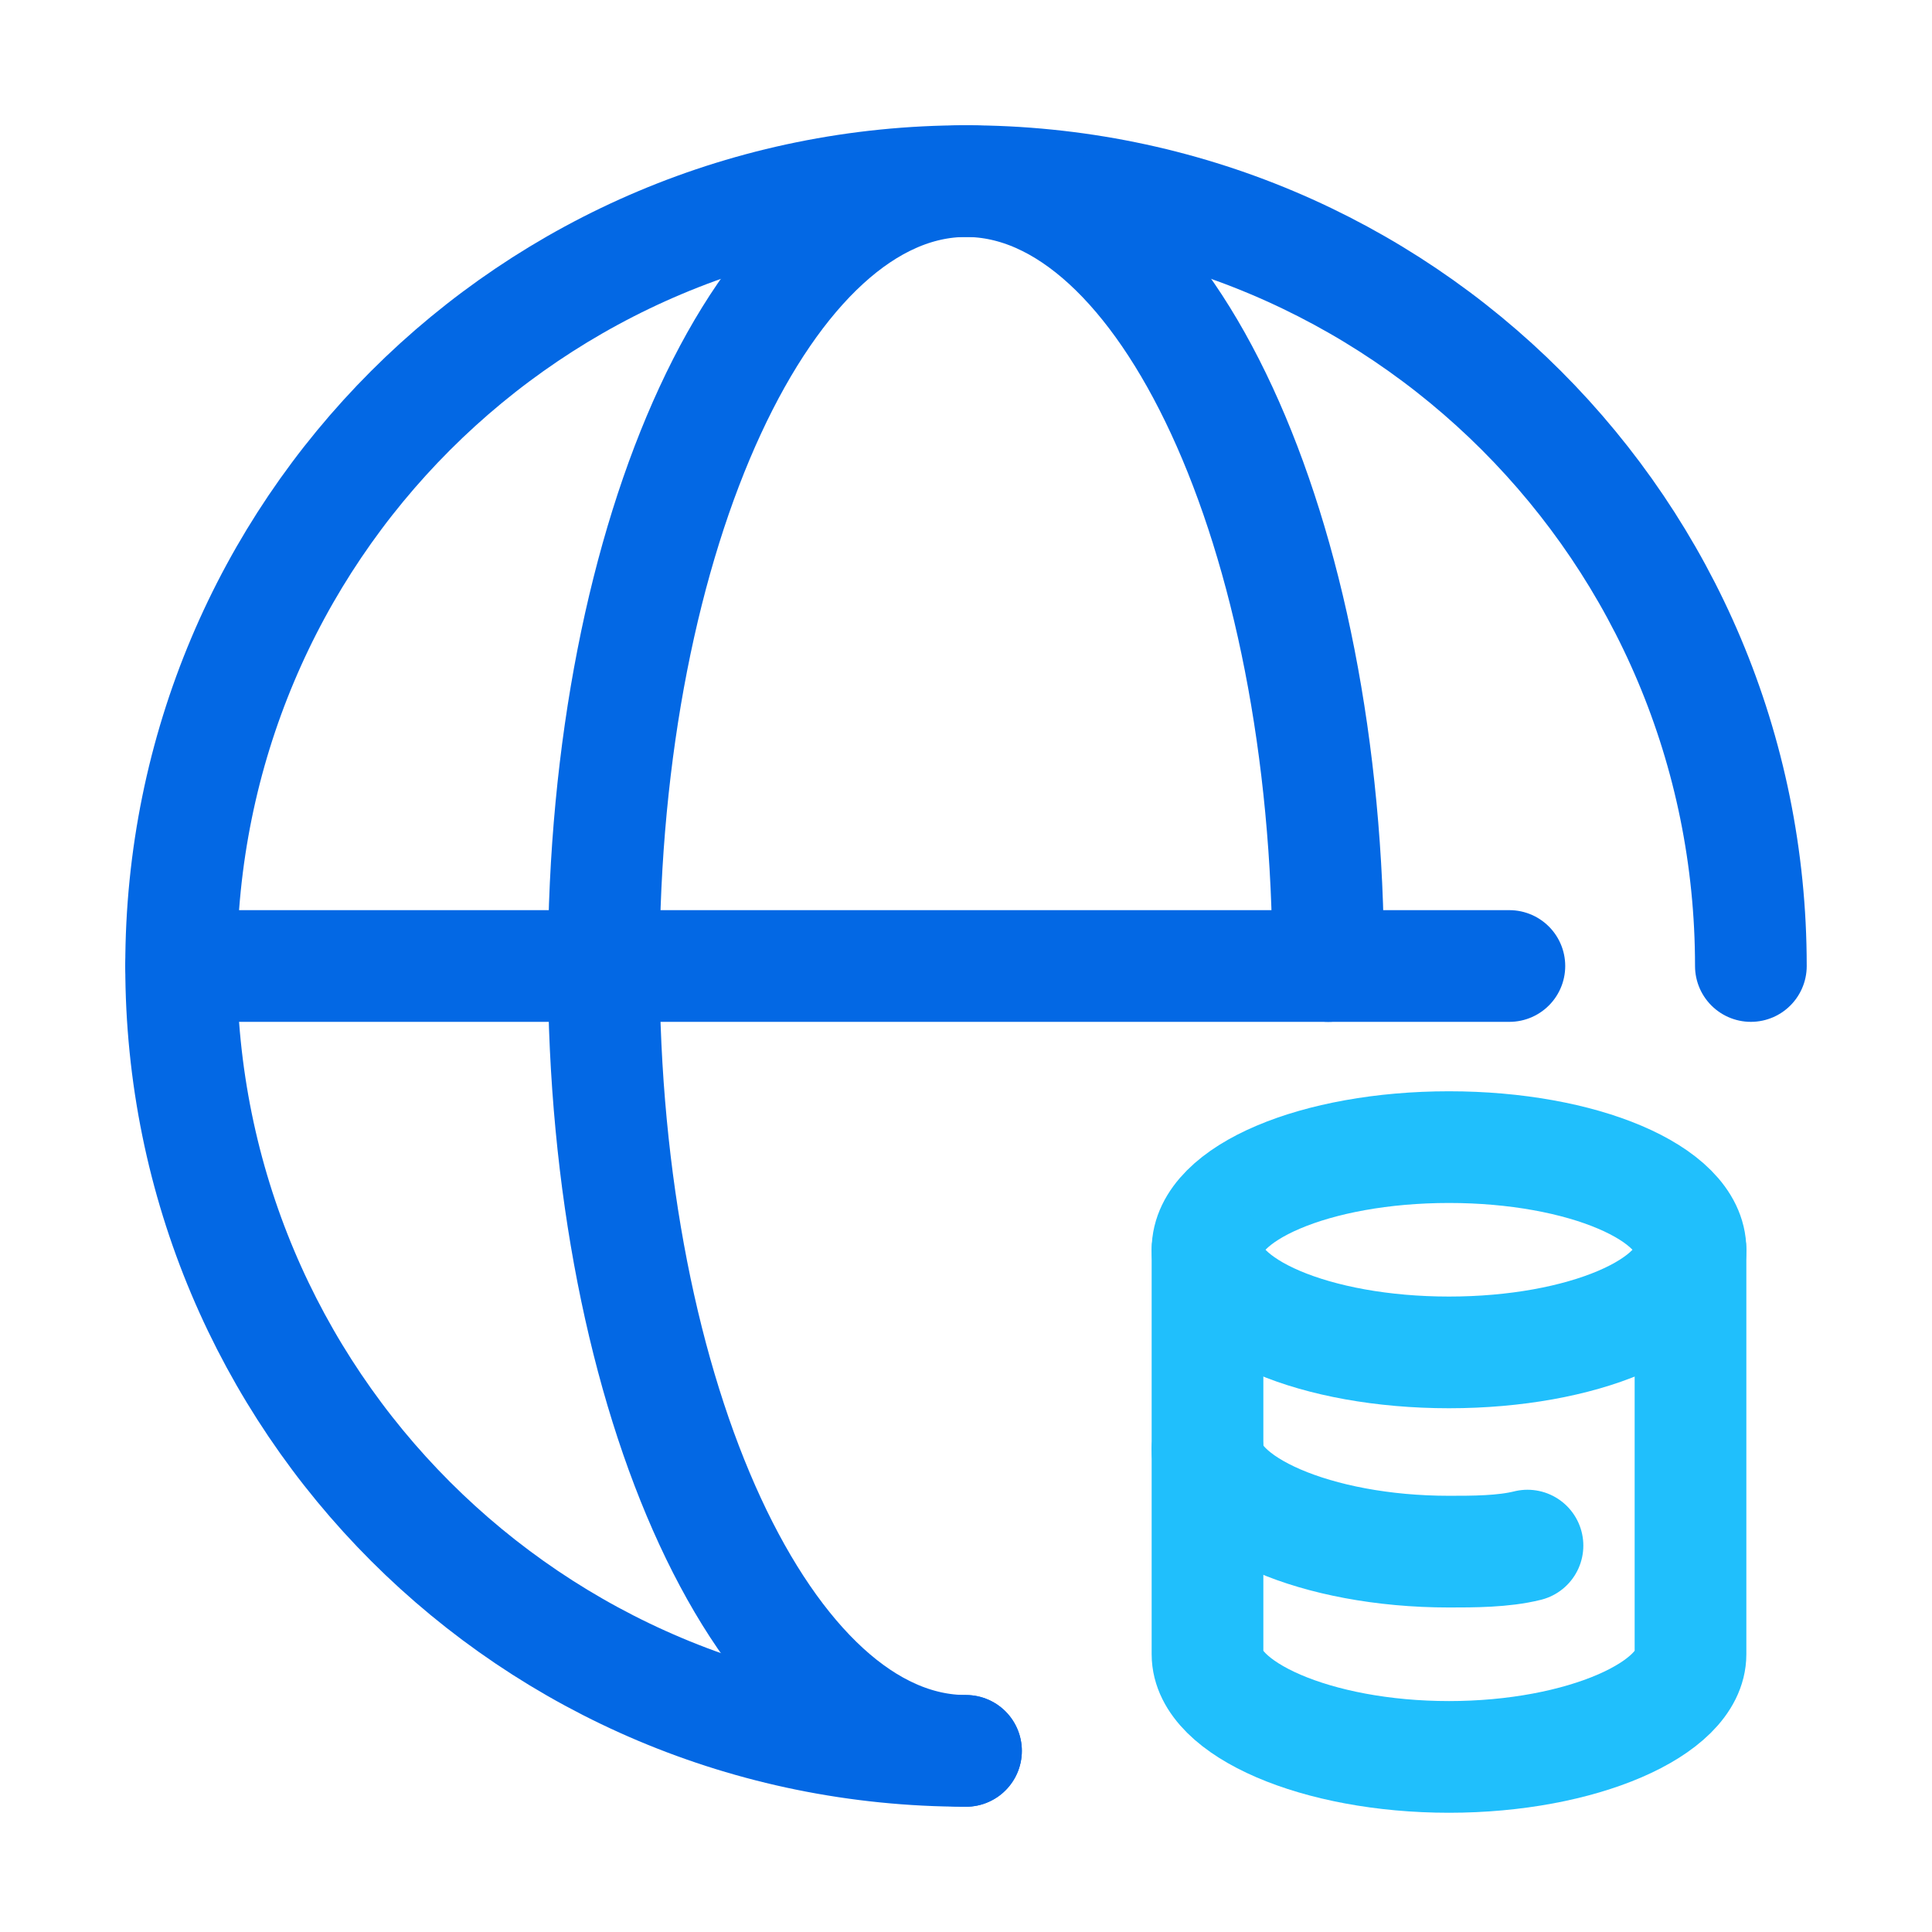 <?xml version="1.0" encoding="utf-8"?>
<!-- Generator: Adobe Illustrator 24.0.0, SVG Export Plug-In . SVG Version: 6.00 Build 0)  -->
<svg version="1.1" id="Layer_1" xmlns="http://www.w3.org/2000/svg" xmlns:xlink="http://www.w3.org/1999/xlink" x="0px" y="0px"
	 viewBox="0 0 32 32" style="enable-background:new 0 0 32 32;" xml:space="preserve">
<style type="text/css">
	.st0{fill:none;stroke:#0368E4;stroke-width:1.85;stroke-linecap:round;stroke-linejoin:round;stroke-miterlimit:10;}
	.st1{fill:none;stroke:#20BFFC;stroke-width:1.85;stroke-linecap:round;stroke-linejoin:round;stroke-miterlimit:10;}
</style>
<line class="st0" x1="3" y1="16" x2="25" y2="16"/>
<path class="st0" d="M16,29C8.8,29,3,23.2,3,16S8.8,3,16,3s13,5.8,13,13"/>
<path class="st0" d="M16,29c-3.3,0-6-5.8-6-13s2.7-13,6-13s6,5.8,6,13"/>
<ellipse class="st1" cx="24" cy="20.7" rx="4" ry="1.7"/>
<path class="st1" d="M25.3,25.6c-0.4,0.1-0.9,0.1-1.3,0.1c-2.2,0-4-0.8-4-1.7"/>
<path class="st1" d="M20,20.7v6.7c0,0.9,1.8,1.7,4,1.7s4-0.8,4-1.7v-6.7"/>
</svg>
